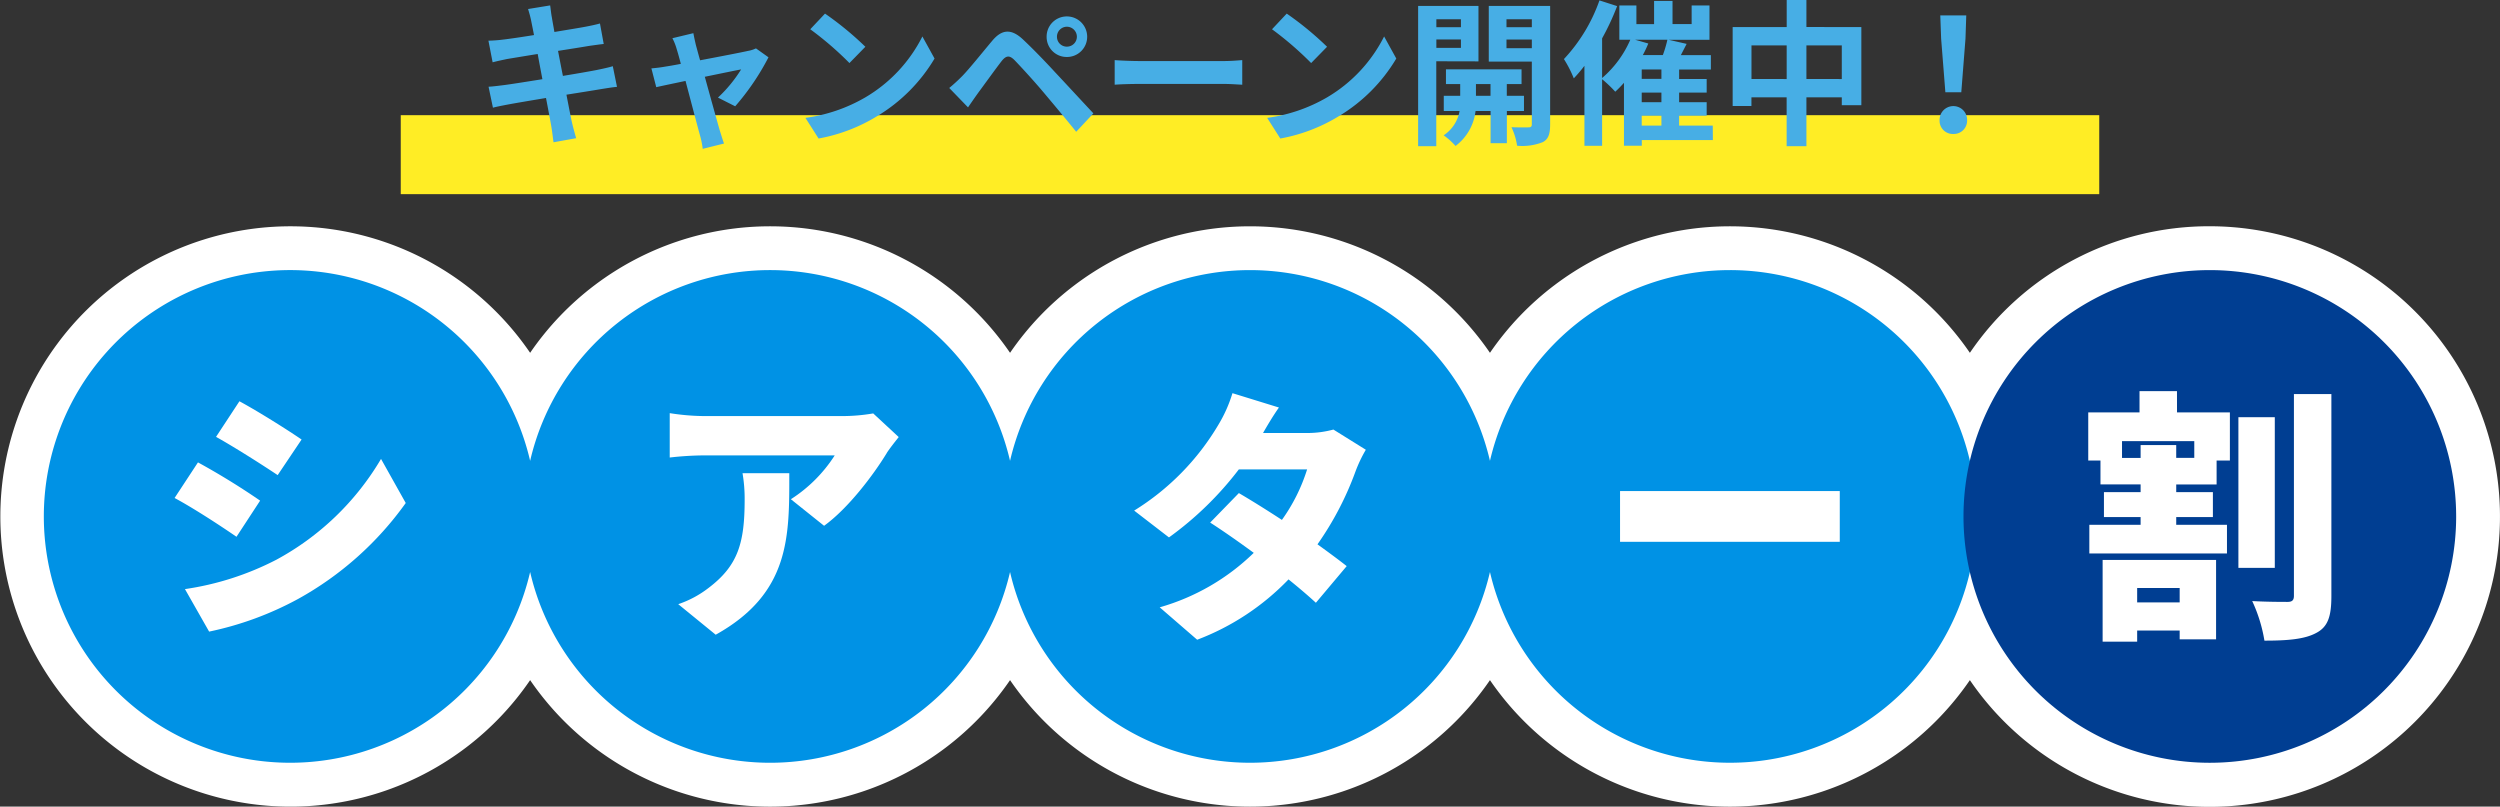 <svg xmlns="http://www.w3.org/2000/svg" xmlns:xlink="http://www.w3.org/1999/xlink" width="298.297" height="96.243" viewBox="0 0 298.297 96.243">
  <rect x="0" y="0" width="298.297" height="96.243" fill="#333333" stroke="none"/>
  <defs>
    <clipPath id="clip-path">
      <rect id="長方形_5100" data-name="長方形 5100" width="298.296" height="69.246" fill="none"/>
    </clipPath>
  </defs>
  <g id="グループ_9504" data-name="グループ 9504" transform="translate(-12818.131 -7174.376)">
    <g id="グループ_9502" data-name="グループ 9502" transform="translate(371.597 159.349)">
      <g id="グループ_9492" data-name="グループ 9492" transform="translate(-2)">
        <g id="logo" transform="translate(12448.533 7042.024)">
          <g id="グループ_8686" data-name="グループ 8686" transform="translate(0 0)" clip-path="url(#clip-path)">
            <path id="パス_52204" data-name="パス 52204" d="M263.675,0a34.456,34.456,0,0,0-28.631,15.1,34.7,34.7,0,0,0-57.263,0,34.7,34.7,0,0,0-57.262,0,34.7,34.7,0,0,0-57.263,0,34.623,34.623,0,1,0,0,39.055,34.7,34.7,0,0,0,57.263,0,34.7,34.7,0,0,0,57.262,0,34.7,34.7,0,0,0,57.263,0A34.637,34.637,0,1,0,263.675,0" transform="translate(0 0)" fill="#fff"/>
            <path id="パス_52205" data-name="パス 52205" d="M206.85,5.669a29.4,29.4,0,0,0-28.631,22.76,29.389,29.389,0,0,0-57.263,0,29.388,29.388,0,0,0-57.262,0,29.392,29.392,0,1,0,0,13.263,29.388,29.388,0,0,0,57.262,0,29.389,29.389,0,0,0,57.263,0A29.391,29.391,0,1,0,206.85,5.669" transform="translate(-0.438 -0.438)" fill="#0092e5"/>
            <path id="パス_52206" data-name="パス 52206" d="M312.693,35.062A29.392,29.392,0,1,1,283.3,5.67a29.392,29.392,0,0,1,29.392,29.392" transform="translate(-19.626 -0.438)" fill="#003e92"/>
            <path id="パス_52207" data-name="パス 52207" d="M32.785,34.486,29.964,38.8c-1.934-1.331-5.136-3.424-7.386-4.629l2.79-4.248a86.311,86.311,0,0,1,7.417,4.566m1.9,7.069A32.334,32.334,0,0,0,47.21,29.509l2.948,5.262A38.884,38.884,0,0,1,37.318,46.215a38.7,38.7,0,0,1-10.619,3.9l-2.884-5.072a34.5,34.5,0,0,0,10.873-3.488m3.043-14.36-2.853,4.248c-1.9-1.269-5.136-3.328-7.354-4.566l2.79-4.247c2.218,1.2,5.61,3.328,7.417,4.565" transform="translate(-1.745 -1.749)" fill="#fff"/>
            <path id="パス_52208" data-name="パス 52208" d="M112.506,28.923c-1.618,2.662-4.629,6.625-7.482,8.685l-3.963-3.17a17.229,17.229,0,0,0,5.232-5.23H90.632a38.029,38.029,0,0,0-4.026.254V24.167a27.591,27.591,0,0,0,4.026.349h16.453a21.81,21.81,0,0,0,3.8-.317l3.044,2.822c-.381.476-1.11,1.4-1.427,1.9M92.091,50.605l-4.47-3.645a12.341,12.341,0,0,0,3.613-1.934c3.519-2.663,4.312-5.357,4.312-10.525a18.075,18.075,0,0,0-.254-3.17h5.58c0,7.451.158,14.3-8.781,19.274" transform="translate(-6.694 -1.868)" fill="#fff"/>
            <path id="パス_52209" data-name="パス 52209" d="M162.038,26.337H167.3a11.932,11.932,0,0,0,3.138-.412l3.868,2.409a16.588,16.588,0,0,0-1.236,2.6,37.17,37.17,0,0,1-4.533,8.685c1.363.983,2.6,1.9,3.487,2.6l-3.677,4.374c-.824-.76-1.965-1.743-3.265-2.789a29.737,29.737,0,0,1-10.9,7.2l-4.47-3.868a26.489,26.489,0,0,0,11.222-6.5c-1.9-1.394-3.773-2.694-5.2-3.613l3.423-3.518c1.459.855,3.3,2,5.136,3.2A21.271,21.271,0,0,0,167.3,30.68h-8.147a39.59,39.59,0,0,1-8.337,8.115l-4.153-3.2a30.02,30.02,0,0,0,10.049-10.239,16.527,16.527,0,0,0,1.68-3.772l5.547,1.712c-.7.982-1.426,2.219-1.9,3.043" transform="translate(-11.336 -1.668)" fill="#fff"/>
            <path id="パス_52210" data-name="パス 52210" d="M280.633,23.86h6.309V29.6h-1.585v2.854h-4.818v.919h4.375V36.35h-4.375v.92h6.055v3.423H270.171V37.27h6.118v-.92h-4.375V33.371h4.375v-.919H271.5V29.6h-1.459V23.86h6.118V21.324h4.47Zm-8.876,17.6h13.537v9.478H280.95V49.886h-5.072v1.331h-4.121Zm10.937-14.171h-8.623v2h2.219V27.759h4.248v1.522h2.155Zm-6.816,19.243h5.072V44.814h-5.072ZM292.3,42.405h-4.343V24.431H292.3Zm6.752-20.732V45.766c0,2.441-.412,3.677-1.807,4.407-1.4.76-3.456.919-6.182.919a18,18,0,0,0-1.458-4.723c1.743.1,3.582.1,4.216.1.539,0,.761-.19.761-.729V21.673Z" transform="translate(-20.873 -1.648)" fill="#fff"/>
            <rect id="長方形_5099" data-name="長方形 5099" width="26.217" height="6.055" transform="translate(193.303 31.596)" fill="#fff"/>
          </g>
        </g>
      </g>
      <g id="グループ_9087" data-name="グループ 9087" transform="translate(12494.351 7015.027)">
        <rect id="長方形_5221" data-name="長方形 5221" width="202.662" height="9.423" transform="translate(0 13.743)" fill="#ffed25"/>
        <path id="パス_3074" data-name="パス 3074" d="M-38.859-5.139c.056.3.187.915.336,1.7-1.606.261-3.044.467-3.7.542-.579.075-1.139.112-1.737.131l.5,2.577c.635-.168,1.121-.261,1.718-.392.579-.093,2.017-.336,3.66-.6.168.952.374,2,.56,3.007-1.886.3-3.623.579-4.482.691-.6.075-1.438.187-1.942.208l.523,2.5c.43-.112,1.065-.243,1.868-.392s2.559-.448,4.464-.766c.3,1.569.542,2.857.635,3.4s.168,1.2.261,1.886l2.7-.486c-.168-.6-.355-1.27-.486-1.83s-.374-1.83-.672-3.362c1.643-.261,3.156-.5,4.053-.654.71-.112,1.475-.243,1.98-.28l-.5-2.465c-.486.149-1.177.3-1.9.448-.84.168-2.372.43-4.053.71C-35.285.4-35.47-.617-35.657-1.551c1.55-.243,2.969-.467,3.735-.6.56-.075,1.307-.187,1.718-.224l-.448-2.447c-.448.131-1.158.28-1.756.392-.672.131-2.092.355-3.679.623-.149-.84-.261-1.453-.3-1.718-.093-.448-.149-1.083-.208-1.453l-2.633.43C-39.1-6.11-38.968-5.681-38.859-5.139ZM-19.51-3.664l-2.5.6A6.54,6.54,0,0,1-21.49-1.74c.131.415.3,1.008.486,1.737-.859.168-1.531.28-1.793.317-.623.112-1.121.168-1.718.224l.579,2.241c.56-.131,1.924-.415,3.492-.747.672,2.54,1.438,5.453,1.718,6.462a10.705,10.705,0,0,1,.336,1.643l2.542-.635c-.149-.374-.392-1.214-.5-1.531-.28-.971-1.083-3.847-1.793-6.433,2.017-.415,3.885-.8,4.333-.878a16.58,16.58,0,0,1-2.764,3.362l2.054,1.038A29.4,29.4,0,0,0-10.544-.786L-12.038-1.85a3.561,3.561,0,0,1-.952.3c-.728.168-3.343.672-5.715,1.121-.208-.728-.374-1.363-.5-1.812-.112-.488-.224-.992-.3-1.421ZM-3.8-6-5.56-4.131A38.831,38.831,0,0,1-.884-.1l1.9-1.942A37.719,37.719,0,0,0-3.8-6ZM-6.136,6.44l1.569,2.465A20.226,20.226,0,0,0,2.361,6.272a19.859,19.859,0,0,0,6.91-6.91L7.819-3.272a17.584,17.584,0,0,1-6.8,7.263A19.249,19.249,0,0,1-6.136,6.44ZM23.876-3.234a1.187,1.187,0,0,1,1.177-1.2,1.2,1.2,0,0,1,1.2,1.2,1.187,1.187,0,0,1-1.2,1.177,1.172,1.172,0,0,1-.833-.343,1.172,1.172,0,0,1-.343-.833Zm-1.233,0a2.39,2.39,0,0,0,.7,1.71,2.39,2.39,0,0,0,1.71.7,2.407,2.407,0,0,0,1.716-.7,2.407,2.407,0,0,0,.712-1.711,2.424,2.424,0,0,0-.71-1.718,2.424,2.424,0,0,0-1.718-.71,2.407,2.407,0,0,0-1.712.711A2.407,2.407,0,0,0,22.643-3.234ZM11.023,2.873l2.241,2.316c.336-.486.784-1.139,1.214-1.737.747-1.008,2.075-2.857,2.8-3.791.542-.672.934-.71,1.531-.112.672.691,2.334,2.5,3.418,3.791s2.7,3.212,3.943,4.762l2.054-2.2c-1.438-1.531-3.343-3.6-4.594-4.93C22.51-.246,21.072-1.74,19.821-2.917c-1.453-1.363-2.559-1.158-3.66.149C14.872-1.236,13.415.594,12.575,1.453a20.594,20.594,0,0,1-1.548,1.419Zm19.74-3.32V2.485c.691-.056,1.942-.093,3.007-.093H43.8c.784,0,1.737.075,2.185.093V-.451c-.486.037-1.307.112-2.185.112H33.77c-.967,0-2.33-.056-3-.112ZM51.292-6,49.536-4.131A38.831,38.831,0,0,1,54.205-.1l1.9-1.942A37.72,37.72,0,0,0,51.292-6ZM48.957,6.44l1.569,2.465a20.226,20.226,0,0,0,6.929-2.633,19.859,19.859,0,0,0,6.91-6.91L62.912-3.272a17.584,17.584,0,0,1-6.8,7.263A19.248,19.248,0,0,1,48.957,6.44ZM72.078-5.326v.952H69.146v-.952ZM69.146-1.908V-2.917h2.932v1.008ZM74.17-.3V-6.913h-7.2V9.82h2.166V-.312Zm-.3,4.109v-1.4h1.737v1.4ZM79.6,5.618V3.807h-2.05v-1.4H79.31V.65H70.291V2.406h1.7v1.4H70.03V5.618h1.886a4.376,4.376,0,0,1-1.9,2.905,8.406,8.406,0,0,1,1.419,1.27,6.084,6.084,0,0,0,2.388-4.175h1.793V9.465h1.942V5.618ZM77.513-1.871V-2.908h3.025v1.038Zm3.025-3.455v.952H77.513v-.952Zm2.185-1.587H75.4v6.64h5.136V7.2c0,.261-.093.374-.392.374s-1.2.019-2.036-.019a7.9,7.9,0,0,1,.672,2.212,6.64,6.64,0,0,0,3.063-.43c.672-.355.878-.971.878-2.11ZM93.649,6.178H96V7.365H93.649Zm-.784-9.058h3.847a14.071,14.071,0,0,1-.542,1.83H93.779a13.3,13.3,0,0,0,.654-1.382ZM96,1.79H93.649V.669H96Zm0,2.783H93.649V3.423H96Zm6.126,2.793H98.112V6.178H101.4V4.572H98.112V3.423H101.4V1.8H98.112V.677H101.9V-1.041H98.317l.691-1.345-2.129-.486h4.856v-4.1H99.606v2.222H97.324V-7.511h-2.2v2.764h-2.11V-6.969H90.978v4.09h1.307a12.615,12.615,0,0,1-3.362,4.565V-3.047a29.763,29.763,0,0,0,1.793-3.847l-2.11-.681a19.848,19.848,0,0,1-4.239,7,14.066,14.066,0,0,1,1.177,2.3A17.158,17.158,0,0,0,86.813.231V9.777h2.11V1.827a15.1,15.1,0,0,1,1.569,1.494A14.06,14.06,0,0,0,91.53,2.257V9.764h2.129V9.092h8.479ZM113.3,1.8V-2.207h4.221V1.808Zm-6.555,0V-2.207h4.2V1.808ZM113.3-4.4V-7.623h-2.353v3.231H104.5V5.021h2.241V3.993h4.2V9.82H113.3V3.993h4.221v.934h2.334V-4.392ZM129.88,3.387h1.9l.5-6.387.093-2.783h-3.1L129.375-3Zm.952,4.976a1.589,1.589,0,0,0,1.643-1.643,1.644,1.644,0,1,0-3.287,0,1.579,1.579,0,0,0,1.643,1.643Z" transform="translate(54.422 7.623)" fill="#47aee5"/>
      </g>
    </g>
  </g>
</svg>
